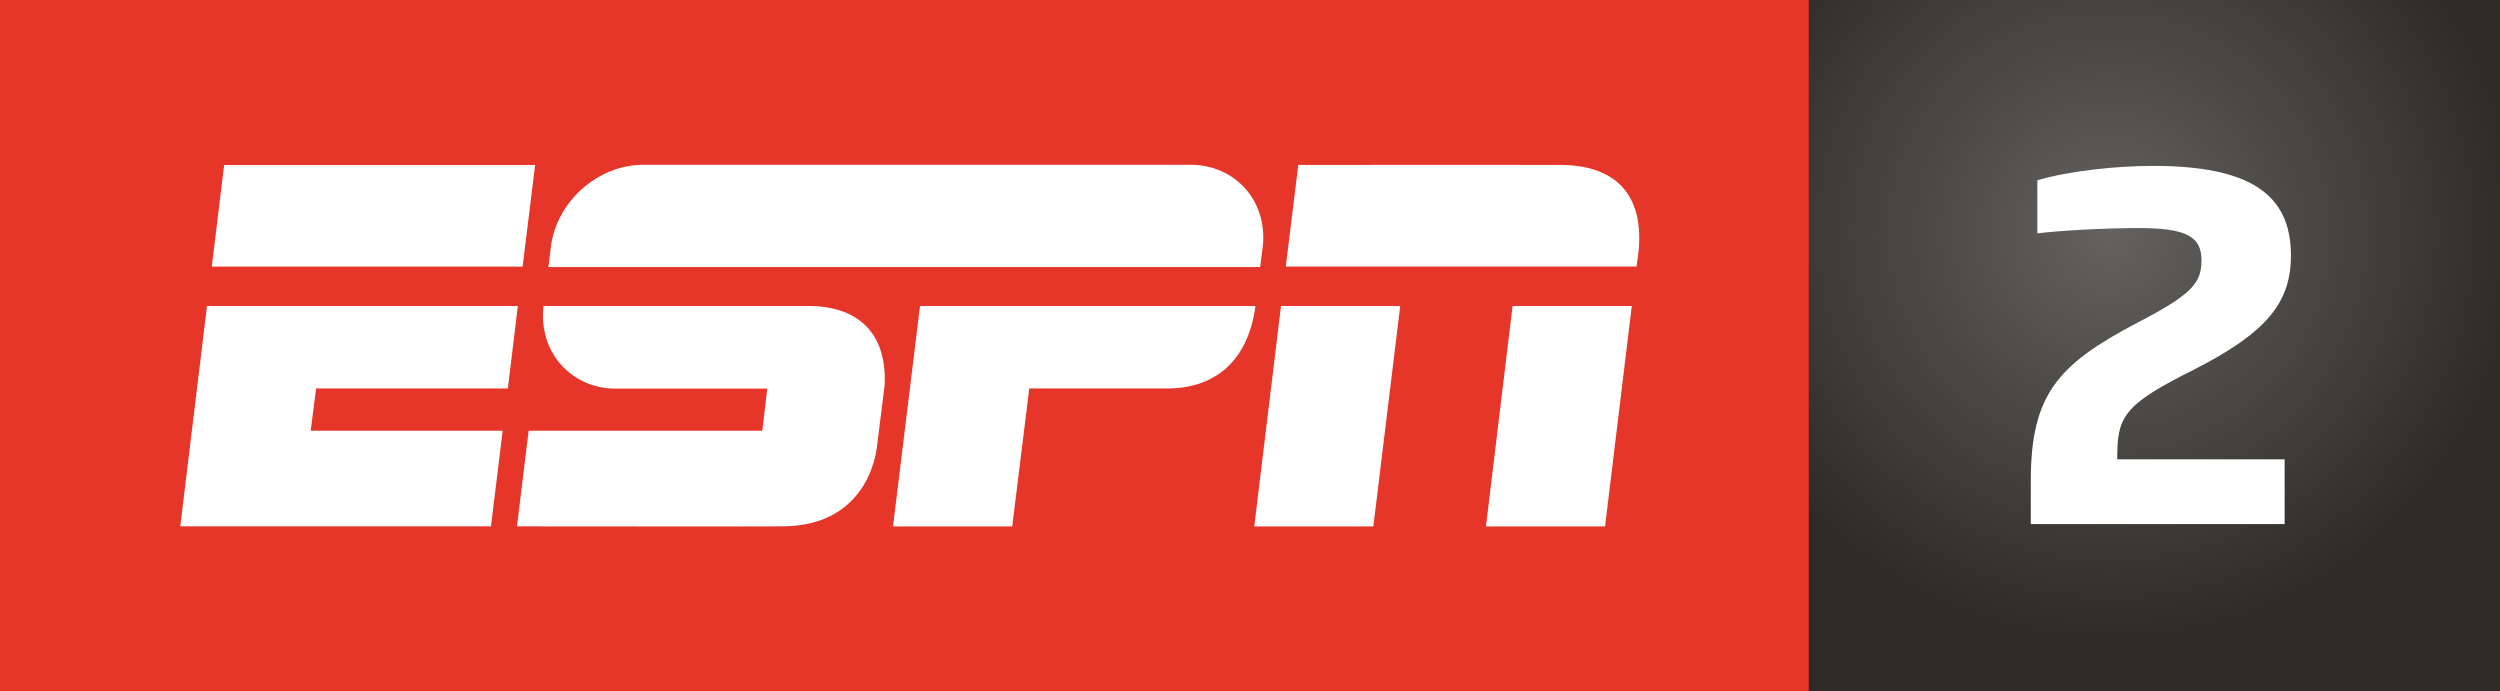 <?xml version="1.0" encoding="UTF-8" standalone="no"?><svg version="1.1" width="495.925" height="137.153" viewBox="0 0 495.925 137.153" id="svg1 137.15292" xml:space="preserve" xmlns="http://www.w3.org/2000/svg" xmlns:svg="http://www.w3.org/2000/svg"><rect x="0" y="0" width="495.925" height="137.153" fill="#333333" stroke="none"/><defs id="defs1"><radialGradient fx="0" fy="0" cx="0" cy="0" r="1" gradientUnits="userSpaceOnUse" gradientTransform="matrix(111.46 0 0 111.482 418.379 46.094)" spreadMethod="pad" id="radialGradient14719"><stop offset="0" id="stop14717" stop-color="#636260"/><stop offset=".737" id="stop14718" stop-color="#2e2a26"/><stop offset="1" id="stop14719" stop-color="#2e2a26"/></radialGradient></defs><path id="path14719" d="M358.773 137.153h137.153V0h-137.153Z" fill="url(#radialGradient14719)" stroke-width="1.403"/><path id="path14730" d="M402.846 103.965v-8.554c0-17.16 5.388-23.094 20.991-31.315 11.082-5.729 12.87-7.964 12.87-12.485 0-4.727-3.064-6.371-12.487-6.371-6.767 0-15.832.514-20.071 1.053V35.761c6.359-1.875 15.653-2.851 22.982-2.851 18.973 0 27.323 5.497 27.323 17.751 0 9.402-4.852 15.336-19.28 22.683-13.253 6.628-15.168 8.991-15.168 16.903v.873h33.197v12.844Z" fill="#fff"/><path id="path14732" d="M358.799 137.153H0V0h358.799Z" fill="#e63529"/><path id="path14734" d="M44.467 32.731h61.687l-2.481 20.155H42.012Z" fill="#fff"/><path id="path14736" d="M324.64 52.879h-69.579l2.481-20.155s39.488-.048 52.264 0c8.236.048 16.471 3.74 15.257 17.01Z" fill="#fff"/><path id="path14738" d="M254.113 60.698h23.651l-5.332 43.717h-23.624Z" fill="#fff"/><path id="path14740" d="M300.05 60.698h23.651l-5.306 43.717h-23.624Z" fill="#fff"/><path id="path14742" d="M41.064 60.698h61.661l-1.98 16.367H62.709l-1.082 8.386h38.089l-2.323 18.964h-61.634Z" fill="#fff"/><path id="path14744" d="m182.504 60.698-5.358 43.717h23.651l3.379-27.35h27.478c8.156-.024 15.758-4.264 17.395-16.367Z" fill="#fff"/><path id="path14746" d="M236.122 32.686H127.609c-9.027 0-17.263 7.338-18.345 16.367l-.475 3.931h141.192l.501-3.931c1.082-9.029-5.332-16.367-14.359-16.367" fill="#fff"/><path id="path14748" d="M155.129 104.412c-1.373.048-52.581 0-52.581 0l2.323-18.964h46.351l.977-8.362h-30.25c-.264 0-.528 0-.871-.024-7.549-.524-13.04-6.313-13.356-13.746-.053-1.144.079-2.621.079-2.621h52.95c8.315.095 15.283 4.36 14.729 15.771l-1.505 11.983s-1.109 15.962-18.847 15.962" fill="#fff"/></svg>